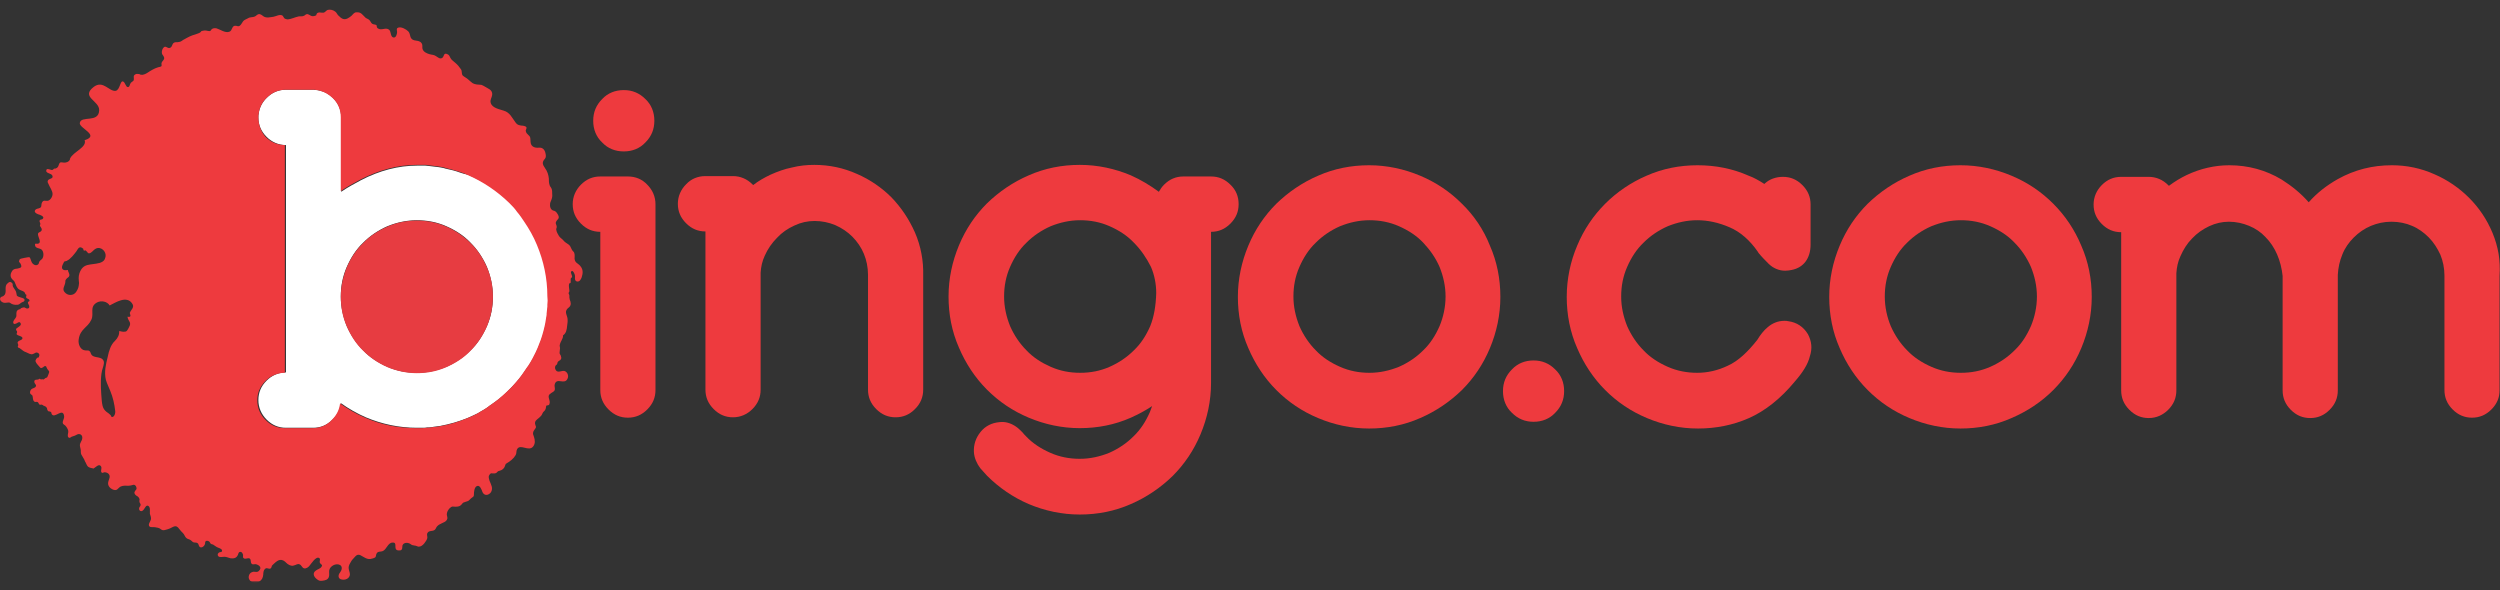 <svg width="1897" height="448" viewBox="0 0 1897 448" fill="none" xmlns="http://www.w3.org/2000/svg">
<rect x="0" y="0" width="1897" height="448" fill="#333333" stroke="none"/>
<mask id="mask0_125_237" style="mask-type:luminance" maskUnits="userSpaceOnUse" x="0" y="6" width="1897" height="436">
<path d="M1897 6.788H0V441.212H1897V6.788Z" fill="white"/>
</mask>
<g mask="url(#mask0_125_237)">
<path d="M349.41 131.071C345.731 129.652 342.054 128.801 338.093 127.95C337.81 127.95 337.526 127.95 337.243 127.666C336.395 127.382 335.264 127.382 334.414 127.098C333.849 127.098 333.283 126.815 332.716 126.815C331.868 126.815 331.02 126.531 330.17 126.531C329.322 126.531 328.756 126.247 327.907 126.247C327.058 126.247 326.493 125.964 325.643 125.964C324.795 125.964 323.663 125.68 322.814 125.68C322.249 125.68 321.682 125.68 321.117 125.68C319.42 125.68 318.005 125.68 316.307 125.68C302.444 125.68 288.015 129.368 273.869 136.746C268.493 139.584 263.401 142.421 258.874 145.542V125.396V100.142V89.076C258.874 83.401 256.893 78.577 252.649 74.321C249.82 71.483 246.708 69.781 243.313 68.929C242.464 68.646 241.616 68.646 240.767 68.362H240.484C239.634 68.362 238.786 68.078 237.938 68.078H217.001C211.342 68.078 206.533 70.064 202.289 74.321C198.894 77.726 196.914 81.698 196.348 85.954C196.064 87.09 196.064 87.941 196.064 89.076C196.064 94.751 198.045 99.575 202.289 103.831C206.25 107.803 211.342 110.073 217.001 110.073V282.595C211.342 282.595 206.25 284.865 202.289 288.837C198.045 293.093 196.064 297.918 196.064 303.592C196.064 309.267 198.329 314.374 202.289 318.348C206.533 322.604 211.342 324.59 217.001 324.59H237.655C243.313 324.59 248.122 322.604 252.366 318.348C256.045 314.942 258.025 310.686 258.591 305.862C264.533 310.118 271.039 313.807 277.546 316.644C289.713 321.753 302.727 324.59 316.307 324.59C318.005 324.59 319.42 324.59 321.117 324.59C322.249 324.59 323.097 324.59 324.229 324.306C324.795 324.306 325.078 324.306 325.643 324.306C327.058 324.306 328.191 324.023 329.605 323.739H329.887C331.302 323.455 332.716 323.455 334.131 323.171C341.487 321.753 348.56 319.767 355.35 316.929C358.179 315.793 360.727 314.374 363.273 313.239C363.273 313.239 363.556 313.239 363.556 312.956C366.102 311.537 368.648 310.118 370.911 308.416C370.911 308.416 371.194 308.416 371.194 308.132C373.74 306.43 376.004 304.727 378.267 303.025C380.53 301.323 382.794 299.336 385.057 297.067C385.624 296.499 386.189 295.93 386.755 295.363C388.453 293.66 390.151 291.674 391.847 289.972C395.243 286 398.072 282.027 400.901 277.771C400.901 277.771 400.901 277.488 401.184 277.488C402.316 275.501 403.73 273.514 404.862 271.244C405.145 270.96 405.145 270.393 405.428 270.109C406.56 268.123 407.408 265.853 408.541 263.583C410.237 259.611 411.652 255.639 412.785 251.381C413.916 247.125 414.764 242.869 415.331 238.613C415.331 238.33 415.331 238.046 415.331 237.762C415.614 236.06 415.614 234.074 415.896 232.37C415.896 231.802 415.896 231.519 415.896 230.951C415.896 228.965 416.179 226.695 416.179 224.709C416.179 211.089 413.633 198.037 408.257 185.835C405.428 179.593 402.316 173.634 398.638 168.242C396.94 165.689 395.243 163.419 393.262 160.865C391.282 158.595 389.301 156.325 387.321 154.055C378.267 144.975 367.799 137.881 355.633 132.774C353.087 132.206 351.106 131.639 349.41 131.071ZM369.496 202.577C372.326 209.67 374.023 217.048 374.023 224.993C374.023 232.937 372.609 240.316 369.496 247.409C366.385 254.504 362.423 260.746 357.048 265.853C351.956 270.96 345.731 275.216 338.658 278.339C331.585 281.176 324.228 282.879 316.307 282.879C308.386 282.879 301.03 281.46 293.956 278.339C286.883 275.216 280.658 271.244 275.566 265.853C270.474 260.746 266.23 254.504 263.118 247.409C260.289 240.316 258.591 232.937 258.591 224.993C258.591 217.048 260.006 209.67 263.118 202.577C266.23 195.483 270.191 189.24 275.566 184.133C280.658 179.025 286.883 174.769 293.956 171.647C301.03 168.81 308.386 167.107 316.307 167.107C324.228 167.107 331.585 168.526 338.658 171.647C345.731 174.769 351.956 178.742 357.048 184.133C362.141 189.24 366.385 195.483 369.496 202.577Z" fill="white"/>
<path d="M13.017 231.236C13.3 231.236 13.3 231.236 13.583 231.236C14.998 230.953 15.563 229.818 16.978 229.25C17.827 228.967 18.675 228.683 18.675 227.548C18.393 226.413 17.261 226.129 16.129 225.846C15.28 225.562 13.017 224.994 12.734 224.143C12.451 223.008 12.451 221.873 11.885 220.738C11.319 219.603 10.471 218.752 9.905 217.617C9.622 217.05 9.622 216.482 9.622 215.631C9.622 214.78 8.207 213.929 7.641 213.929C6.793 213.929 5.661 215.064 5.095 215.631C3.115 218.468 5.661 222.157 2.832 224.427C2.266 224.994 1.134 224.994 0.568 225.562C-1.129 226.98 0.851 228.967 2.266 229.534C3.681 230.102 5.095 229.534 6.51 229.534C7.076 229.534 7.076 229.534 7.641 229.818C9.056 230.953 11.037 231.52 13.017 231.236Z" fill="#E73C41"/>
<path d="M440.227 201.724C438.529 199.738 436.266 199.454 435.983 196.333C435.983 194.914 436.266 193.212 435.7 191.793C435.417 190.942 434.285 190.375 434.002 189.523C433.72 189.24 433.72 188.956 433.437 188.388C432.87 187.252 432.587 186.401 431.456 185.55C430.041 184.415 428.91 184.131 427.778 182.712C426.647 181.294 424.949 180.443 424.1 179.024C423.251 177.605 422.403 176.187 422.12 174.484C421.837 173.349 422.403 173.349 422.403 172.498C422.685 170.796 421.27 169.944 421.837 168.526C422.685 166.255 424.949 166.255 423.535 163.133C422.968 161.999 422.12 160.864 421.27 160.296C420.422 159.729 419.574 160.012 418.724 159.161C417.026 157.742 417.026 154.621 417.876 152.919C418.724 150.933 419.291 149.514 419.007 146.961C419.007 145.541 419.007 144.122 418.441 142.987C418.159 142.136 417.31 141.568 417.026 140.433C416.461 138.731 416.461 137.029 416.461 135.326C416.178 132.772 415.33 129.935 413.632 127.665C412.783 126.246 411.651 125.111 411.934 123.125C412.218 121.706 413.066 121.139 413.632 120.287C414.48 119.152 414.197 117.734 413.915 116.315C413.349 113.477 411.651 111.775 408.822 112.059C405.993 112.342 402.88 111.491 402.598 107.802C402.315 105.532 402.88 104.114 401.184 102.695C400.051 101.56 399.203 100.992 398.92 99.29C398.92 98.438 399.769 97.303 399.486 96.736C399.203 95.601 396.657 95.317 395.807 95.317C393.827 95.033 392.413 94.75 391.281 93.047C388.452 89.358 387.038 85.386 382.227 83.967C378.832 82.832 373.456 81.981 372.325 78.008C371.759 75.454 373.173 74.32 373.456 72.049C373.74 69.496 372.325 68.077 370.062 66.942C368.364 66.091 366.95 64.956 365.252 64.388C362.706 64.104 360.725 64.388 358.462 62.969C356.481 61.551 355.066 59.848 353.087 58.713C352.237 58.146 351.672 57.862 351.106 57.294C349.974 55.876 350.823 53.889 349.691 52.471C348.56 50.768 347.145 49.066 345.447 47.647C344.316 46.512 342.618 45.661 341.77 43.958C341.203 42.823 340.92 41.688 339.506 41.12C336.394 39.702 337.243 42.823 335.545 43.958C333.847 45.093 332.151 43.391 330.736 42.539C329.038 41.404 327.907 41.688 325.926 41.12C323.945 40.553 321.115 39.418 320.55 36.864C320.267 35.446 320.834 34.31 319.984 32.892C317.721 29.487 313.194 32.324 311.496 28.068C310.931 26.365 310.931 24.947 309.799 23.812C308.102 22.109 304.423 20.123 302.16 20.974C300.463 21.542 301.311 22.96 301.311 24.379C301.311 25.798 300.463 29.203 298.2 28.352C296.219 27.5 296.785 24.095 295.37 22.677C293.106 20.691 290.56 22.677 288.014 22.109C287.165 21.825 286.316 21.542 286.033 20.691C285.75 20.407 286.033 19.555 285.75 19.272C285.185 18.42 283.487 18.704 282.639 18.137C281.506 17.569 281.224 16.15 280.375 15.299C279.526 14.448 278.395 14.164 277.545 13.597C274.999 11.327 274.151 9.057 270.472 9.34C268.775 9.34 267.926 10.759 266.795 11.894C265.097 13.313 262.834 15.015 260.57 14.448C259.155 14.164 257.741 12.745 256.609 11.61C255.761 10.759 255.478 9.624 254.347 8.773C252.932 7.638 250.103 6.787 248.405 7.638C247.273 8.205 246.707 9.34 245.576 9.624C243.878 9.908 241.898 8.773 240.484 10.192C240.2 10.475 240.2 11.043 239.917 11.61C239.069 12.178 237.371 12.462 236.521 12.178C235.39 11.894 233.975 10.475 232.844 10.759C231.996 10.759 231.429 11.61 230.863 11.894C229.167 12.745 228.034 12.178 226.619 12.462C223.79 13.029 221.244 14.448 218.415 14.732C217.566 14.732 217 14.448 216.152 14.164C215.302 13.597 215.02 12.462 214.454 11.894C212.473 10.475 209.362 12.462 207.381 12.745C205.118 13.029 202.289 13.88 200.025 12.462C199.176 11.894 198.327 11.043 197.195 10.759C195.497 10.475 194.932 11.61 193.518 12.462C191.82 13.313 189.839 12.745 188.143 13.88C186.728 14.732 185.313 15.015 184.464 16.15C183.615 17.285 183.049 18.704 181.918 19.555C180.503 20.407 180.22 19.555 178.805 19.555C175.693 19.272 176.542 23.244 173.996 24.095C170.884 25.23 167.205 22.393 164.376 21.542C163.244 21.258 161.83 21.258 160.698 22.109C159.567 23.244 160.133 23.812 158.152 23.528C156.738 23.244 155.889 22.96 154.475 23.244C153.908 23.244 153.06 23.528 152.494 23.812C152.777 23.244 152.777 23.528 152.494 24.095C151.646 24.947 150.796 25.23 149.948 25.514C147.119 26.365 144.573 27.217 142.025 28.635C140.894 29.203 140.045 29.77 138.914 30.338C138.064 30.905 137.499 31.473 136.367 31.757C135.235 32.041 134.387 32.041 133.255 32.041C130.143 32.324 131.275 35.446 129.011 36.297C127.031 37.148 125.899 34.31 124.201 36.013C123.353 36.864 122.787 38.283 122.787 39.702C122.787 41.404 123.636 41.688 124.201 42.823C125.616 45.377 122.787 45.944 122.504 48.214C122.504 48.782 122.787 49.917 122.504 50.201C121.938 50.768 120.806 50.768 119.958 51.052C117.128 51.903 114.299 53.606 111.753 55.308C110.338 56.159 108.641 57.011 106.943 56.727C106.377 56.727 106.094 56.159 105.246 56.159C104.397 56.159 103.265 55.876 102.699 56.443C101.002 57.294 101.568 58.713 101.568 59.848C101.568 61.267 101.285 61.267 100.153 62.118C99.304 62.686 99.304 62.686 98.738 63.821C98.455 64.672 98.172 66.091 97.041 66.091C95.343 66.091 95.06 62.402 93.363 61.834C91.099 60.983 91.1 68.361 87.704 68.928C82.612 69.496 78.368 60.7 71.295 65.807C60.827 73.752 75.539 76.306 75.256 83.683C74.973 93.615 61.392 87.372 60.544 93.331C59.978 97.303 76.105 102.695 64.222 106.384C66.202 111.775 55.451 115.18 53.188 120.287C52.905 120.571 53.188 121.139 52.905 121.422C52.056 122.841 50.358 123.409 48.661 123.409C46.963 123.409 45.549 122.274 44.7 124.827C44.134 126.53 43.851 127.381 41.871 127.949C41.588 127.949 41.305 127.949 41.022 127.949C40.739 128.232 40.456 128.516 40.173 128.8C39.325 129.084 39.325 129.084 38.476 128.8C37.344 128.516 35.081 127.381 35.081 129.651C35.081 131.921 40.173 131.354 39.89 134.191C39.89 135.894 36.778 135.326 36.212 137.312C35.929 138.447 36.495 138.731 36.778 139.582C37.627 141.852 39.89 144.689 39.89 147.244C39.89 149.23 38.193 152.068 36.212 152.352C34.515 152.635 33.1 151.5 31.968 153.486C30.837 155.473 32.251 157.175 29.705 158.026C28.856 158.31 27.725 158.31 26.876 159.161C25.461 160.864 27.442 161.999 28.856 162.566C29.988 162.85 34.515 164.268 32.251 166.255C31.403 166.822 30.271 166.255 29.988 167.675C29.988 168.809 30.837 169.093 30.554 170.228C30.271 171.363 29.988 171.079 30.837 172.214C31.12 172.782 31.686 173.349 31.686 174.2C31.686 176.187 29.139 175.903 28.856 177.321C28.291 179.308 32.534 184.699 28.291 184.982C27.442 184.982 26.31 184.415 26.593 186.117C26.876 188.672 30.271 188.105 31.686 189.523C33.1 190.942 33.383 194.063 32.251 196.049C31.686 196.9 30.554 197.468 29.988 198.319C29.422 199.17 29.705 200.305 28.573 200.873C26.876 202.008 24.613 200.305 24.047 198.887C23.481 198.035 23.198 195.765 22.349 195.198C21.783 194.914 14.993 196.333 14.993 196.617C14.993 197.184 14.427 197.752 14.427 198.319C14.427 198.887 15.276 199.454 15.559 200.021C16.408 201.724 16.691 202.859 14.71 203.426C12.447 204.277 11.032 203.426 9.335 205.412C7.92 207.399 7.354 209.954 9.335 211.94C10.183 212.791 11.032 213.358 11.315 214.493C12.164 216.479 12.73 218.465 14.427 219.6C16.125 220.735 18.954 220.735 19.237 223.289C20.651 223.573 19.803 224.424 19.803 225.275C19.803 226.978 22.066 226.41 22.349 227.829C22.632 228.965 21.783 228.396 21.217 229.249C20.934 230.1 21.783 230.951 22.066 231.802C22.349 232.937 22.349 233.788 21.217 234.072C19.803 234.356 19.52 233.505 18.388 233.221C17.822 233.221 16.691 233.505 16.125 233.788C15.842 233.788 15.559 234.356 15.276 234.64C14.993 234.64 14.427 234.64 14.144 234.923C12.164 235.775 12.447 237.477 12.447 239.463C12.447 241.166 10.749 242.3 10.183 243.719C9.618 245.705 10.749 246.273 12.447 245.422C13.578 244.854 14.71 243.719 15.559 245.138C16.408 246.556 14.993 247.408 13.861 248.259C13.296 248.826 12.164 249.11 12.164 249.963C12.164 250.814 13.013 251.098 13.013 251.949C13.013 253.084 11.881 253.367 13.296 254.219C14.144 254.786 16.408 255.07 16.974 256.205C17.539 257.907 14.71 258.191 13.861 259.042C12.73 260.177 13.861 260.744 13.861 261.879C13.861 262.447 13.296 262.731 13.578 263.298C13.861 264.149 14.71 263.866 15.276 264.433C16.974 265.568 17.822 266.703 19.803 267.27C21.217 267.838 23.198 269.257 24.895 268.689C25.744 268.405 26.593 267.838 27.159 267.554C28.008 267.27 29.422 267.838 29.705 268.689C30.271 269.824 29.422 270.391 29.422 271.244C28.573 270.96 28.008 271.811 27.442 272.379C27.159 273.514 26.593 273.514 27.159 274.649C27.725 276.067 28.856 276.919 29.705 278.054C30.837 279.189 30.837 279.756 32.251 278.905C33.1 278.621 33.383 277.77 34.232 277.77C35.364 277.77 35.081 278.621 35.647 279.472C35.929 280.323 37.061 281.175 37.344 282.026C37.344 282.877 36.495 284.579 36.212 285.431C35.647 286.849 35.647 286.282 34.515 286.849C33.666 287.417 33.666 287.701 32.817 287.984C32.534 287.984 32.251 287.701 31.968 287.701C31.686 287.701 31.403 287.984 31.12 287.984C30.837 287.984 30.554 287.417 29.988 287.417C29.422 287.417 29.422 287.984 28.856 287.984C27.725 288.268 26.027 287.701 26.027 289.687C26.027 291.39 28.573 292.242 26.593 293.944C25.461 294.795 24.047 294.511 23.198 296.214C22.915 296.498 22.632 297.916 22.915 298.484C23.198 299.335 24.047 299.335 24.613 300.186C25.178 301.605 24.613 303.591 26.027 304.726C26.876 305.293 27.442 304.726 28.291 305.01C29.422 305.293 29.139 306.428 29.988 306.996C30.271 307.279 31.403 306.996 31.686 306.996C32.251 307.279 32.817 307.563 33.1 307.847C33.949 308.131 34.798 308.414 35.364 309.266C35.929 309.833 35.647 310.968 36.212 311.535C37.061 312.672 37.061 311.819 38.193 312.388C39.325 312.672 38.759 313.523 39.325 314.374C41.588 317.779 47.812 308.982 48.661 315.793C48.944 317.779 46.963 319.765 47.812 321.468C48.095 322.035 48.944 322.319 49.51 322.886C50.358 323.737 51.49 325.44 51.773 326.858C52.056 328.277 51.207 329.696 51.49 331.114C52.339 333.102 53.471 331.966 54.319 331.398C55.168 331.114 56.017 330.831 56.866 330.547C57.997 329.98 59.129 329.128 60.544 329.412C63.373 330.263 62.524 333.669 61.392 335.372C60.261 337.358 60.544 338.209 61.109 340.479C61.675 342.181 60.827 343.6 61.958 345.302C62.524 346.437 63.373 347.572 63.939 348.707C64.222 349.558 64.222 349.558 64.505 350.126C65.353 351.261 65.636 352.963 66.768 354.1C67.9 354.951 69.597 355.234 71.012 355.518C72.427 354.667 74.973 351.828 76.387 353.532C77.802 354.951 76.105 356.937 76.953 358.356C77.519 359.207 78.085 358.639 79.217 358.356C80.348 358.356 81.197 358.639 82.046 359.207C84.592 361.477 82.329 363.746 82.046 366.3C81.763 368.854 83.743 370.84 86.29 371.691C89.119 372.542 89.402 370.272 91.665 369.137C93.646 368.286 95.626 368.57 97.607 368.57C98.738 368.57 99.587 368.286 100.719 368.003C102.133 367.435 103.265 368.57 103.548 369.989C103.831 371.407 103.265 371.407 102.699 372.258C101.568 373.677 101.85 374.813 103.265 375.948C104.114 376.516 104.963 376.8 105.528 377.935C106.377 379.069 105.528 379.637 105.811 380.772C105.811 381.623 106.943 382.191 106.66 383.325C106.66 384.177 105.528 384.744 105.528 385.879C105.528 387.014 106.094 387.865 107.226 387.865C108.924 387.581 109.489 385.879 110.338 384.744C111.753 382.474 113.733 384.177 113.733 386.447C113.733 387.581 113.733 388.433 113.733 389.851C114.016 390.986 114.582 392.121 114.582 393.256C114.865 395.242 111.753 397.797 113.45 399.5C114.582 400.351 116.28 399.783 117.694 400.067C118.826 400.351 119.958 400.351 121.089 400.918C121.938 401.486 122.787 402.337 123.919 402.337C125.05 402.337 126.465 401.769 127.597 401.486C131.275 400.351 133.255 397.23 136.085 401.486C136.933 402.621 137.781 403.472 138.914 404.607C140.045 405.742 140.329 407.444 141.46 408.295C142.308 409.147 144.006 409.147 144.854 409.998C146.269 411.133 146.269 411.7 148.25 411.7C149.665 411.7 150.513 412.268 150.796 413.686C151.646 416.809 155.04 415.105 155.606 412.551C155.606 411.984 155.606 411.133 156.171 410.565C157.021 409.998 158.436 410.565 159.001 411.133C159.567 411.984 159.567 412.551 160.415 412.835C160.698 413.119 161.265 413.119 161.547 413.119C162.961 413.97 164.094 415.105 165.79 415.674C166.64 415.957 169.186 416.809 168.338 418.511C168.055 419.079 166.64 418.795 166.074 419.362C164.942 420.214 164.942 421.348 165.79 422.2C166.923 423.051 168.903 422.483 170.318 422.483C172.015 422.483 173.43 423.335 174.845 423.618C177.391 423.902 179.372 423.618 180.503 421.065C180.786 420.214 181.069 418.795 182.201 418.795C183.615 418.511 184.181 420.214 184.464 421.065C184.464 422.2 183.899 423.335 185.595 423.902C186.728 424.186 188.708 423.051 189.557 423.902C190.972 425.037 189.557 427.307 191.537 428.158C192.386 428.442 193.518 427.874 194.366 428.158C197.195 429.009 198.893 430.995 196.347 433.265C195.216 434.4 194.083 433.833 192.386 433.833C190.122 434.116 188.708 435.819 188.708 438.09C188.991 442.062 194.083 443.197 196.912 441.211C198.893 439.792 199.46 438.374 199.741 436.103C199.741 434.4 200.025 432.13 201.722 431.279C202.854 430.712 204.268 432.13 205.4 431.279C206.249 430.712 205.966 429.293 206.814 428.726C209.079 426.739 211.625 423.618 215.02 425.321C216.717 426.172 217.566 427.874 219.546 428.726C220.961 429.293 221.81 429.577 223.225 429.009C224.639 428.726 225.771 427.591 227.186 428.158C228.883 428.726 229.167 430.995 230.863 431.279C232.278 431.563 233.975 430.428 234.825 429.293C235.956 428.158 239.917 421.348 242.463 423.618C243.313 424.47 242.18 426.172 242.746 427.023C243.313 428.442 245.292 428.442 243.878 430.144C243.03 431.563 241.049 431.847 239.634 432.982C236.805 434.968 238.219 437.806 240.484 439.509C241.898 440.644 242.746 440.927 244.727 440.644C246.707 440.36 248.688 440.076 249.536 437.806C250.103 436.103 249.536 434.4 249.819 432.698C250.386 429.577 254.912 427.023 258.024 428.726C260.287 430.144 259.155 432.982 258.024 434.4C256.326 436.386 256.326 439.509 259.722 439.792C262.834 440.36 266.228 438.09 265.38 434.684C265.097 433.265 264.531 432.13 264.531 430.712C264.531 429.009 265.663 427.307 266.512 425.888C267.078 424.753 268.493 423.618 269.341 422.483C270.472 421.065 271.887 420.497 273.585 421.348C275.848 422.483 278.112 424.47 280.941 424.186C282.073 423.902 284.054 423.618 284.902 422.767C285.468 421.916 285.185 420.497 286.033 419.646C286.883 418.227 288.862 418.795 290.277 418.227C293.389 417.092 294.238 411.7 297.917 411.7C302.16 411.416 297.917 417.092 302.16 417.66C304.423 417.944 305.273 417.092 305.273 415.105C304.99 411.7 309.233 411.133 311.496 412.835C312.628 413.686 312.911 413.686 314.609 413.97C315.74 413.97 316.872 414.821 317.721 414.821C319.419 414.821 320.834 413.686 321.965 412.268C322.813 411.133 323.945 409.714 324.228 408.295C324.511 407.16 323.663 406.025 324.228 404.607C325.643 401.769 329.321 404.039 330.736 400.918C331.867 398.081 334.697 397.513 337.243 396.095C338.374 395.527 339.224 394.675 339.506 393.256C339.506 391.837 338.657 390.703 339.224 389C339.506 387.581 340.92 385.595 342.335 384.744C343.749 383.893 344.882 384.744 346.297 384.46C347.428 384.46 348.843 384.177 349.691 383.325C350.823 382.474 350.822 381.339 352.52 381.056C353.652 380.488 355.35 380.488 356.198 379.353C357.047 378.502 357.612 377.935 358.462 377.367C359.31 376.8 359.593 376.516 359.593 375.381C359.593 373.393 359.877 369.705 361.856 368.854C364.12 367.719 365.535 371.691 366.1 373.393C367.515 376.516 370.91 375.948 372.608 373.393C374.306 370.272 372.608 367.719 371.477 364.881C371.194 363.746 370.627 362.328 370.91 361.193C371.194 360.625 371.477 360.058 372.042 359.491C372.891 358.923 372.608 359.207 373.74 359.207C374.871 359.207 375.721 359.491 376.852 358.639C377.7 357.788 377.7 357.504 379.115 357.221C381.096 356.653 382.511 355.518 383.076 353.816C383.642 352.68 383.359 352.112 384.49 351.545C387.038 350.126 389.867 347.856 391.281 345.302C392.13 343.884 391.563 342.181 392.413 340.763C394.959 336.507 401.184 343.033 404.578 338.777C406.276 336.507 405.993 333.953 405.144 331.398C404.013 328.845 404.295 327.71 405.993 325.44C407.407 323.737 406.276 323.454 405.993 321.468C405.709 319.481 407.407 318.346 408.822 317.211C409.388 316.644 410.237 316.077 410.803 315.225C411.651 314.09 411.651 312.956 412.783 312.104C414.197 310.968 414.197 309.549 414.48 307.847C415.895 307.279 416.745 307.847 417.026 306.145C417.31 305.293 417.026 303.875 416.745 303.023C416.178 301.321 415.895 299.902 417.593 298.767C418.724 297.633 420.705 297.349 420.988 295.646C421.27 294.228 420.422 292.809 420.988 291.39C422.685 286.282 428.343 292.242 430.608 287.417C432.022 284.863 430.041 280.891 426.929 281.458C425.514 281.742 423.818 282.31 422.685 281.742C421.27 280.891 420.705 278.905 421.554 277.486C421.837 276.919 422.403 276.919 422.685 276.351C423.251 275.216 422.685 274.933 423.818 274.081C425.797 272.946 426.364 272.095 425.514 269.824C424.949 268.689 424.383 268.405 424.666 266.987C424.666 266.135 424.949 265 424.949 264.149C424.949 263.582 424.666 262.731 424.666 262.163C425.232 258.758 427.495 257.056 427.212 254.502C429.758 252.8 430.041 249.963 430.324 247.408C430.608 245.422 430.891 243.435 430.608 241.449C430.324 239.747 429.193 237.761 429.476 236.342C429.758 234.923 430.608 234.072 431.739 233.221C433.72 231.519 433.154 229.249 432.305 227.261C432.022 226.126 432.022 225.559 432.022 224.14C432.022 223.573 431.456 223.005 431.456 222.438C431.456 221.87 432.022 221.587 432.022 221.019C432.305 220.168 430.608 214.493 432.87 214.777C433.437 213.642 432.305 210.805 434.002 210.521C434.568 209.102 432.587 207.115 433.437 205.98C434.568 204.845 435.417 206.831 435.7 207.399C436.549 209.102 436.266 209.67 436.266 211.372C436.266 212.507 436.831 213.642 438.246 213.642C439.944 213.642 440.793 211.94 441.358 210.521C442.49 207.115 442.49 204.277 440.227 201.724ZM57.715 221.587C55.734 224.424 51.49 224.708 48.944 221.587C46.963 219.317 49.227 216.763 49.51 214.493C49.793 212.791 49.227 213.075 50.358 211.656C51.207 210.521 52.339 210.521 52.622 209.102C52.905 207.682 51.49 205.98 51.49 204.845C47.246 205.696 45.832 203.71 48.095 199.738C48.944 197.752 48.944 198.603 50.358 198.035C50.641 198.035 50.641 198.035 50.924 197.752C53.471 196.617 56.3 192.928 57.997 190.658C59.412 188.388 60.261 186.401 63.09 188.672C63.373 188.956 63.09 189.807 63.656 190.091C63.939 190.375 64.788 189.807 65.07 190.091C65.07 190.091 67.051 192.077 66.768 192.077C69.031 192.928 70.446 189.807 72.709 188.672C76.67 186.685 80.914 190.942 80.066 194.914C79.5 197.468 78.368 198.603 75.822 199.454C68.749 201.44 63.09 199.17 60.261 207.399C59.412 209.954 59.695 212.223 59.978 214.777C59.695 217.898 59.412 219.033 57.715 221.587ZM96.758 240.314C97.041 243.435 99.587 244.287 98.455 247.124C98.172 247.975 96.758 250.53 96.192 251.098C95.06 252.232 91.948 251.665 90.534 251.098C90.534 254.219 89.402 256.489 87.138 258.758C84.026 261.596 82.612 266.419 81.763 270.677C80.348 276.351 78.934 282.31 80.348 288.268C81.197 291.107 82.612 293.944 83.743 296.781C85.724 301.605 86.856 306.712 87.421 311.821C87.704 313.807 86.573 316.928 84.592 316.36C84.026 314.09 81.197 313.239 79.782 311.535C77.802 309.549 77.519 306.712 77.236 304.158C76.67 297.349 76.105 290.538 76.953 283.728C77.236 282.026 77.519 280.323 78.085 278.905C78.651 276.919 79.5 274.649 78.085 272.946C76.105 270.393 71.012 271.811 69.314 268.973C68.749 268.122 68.749 266.987 67.9 266.419C67.051 265.568 65.636 266.135 64.505 265.852C61.109 265.568 59.129 261.312 59.695 257.623C60.827 249.395 66.485 248.826 69.314 242.584C71.578 237.761 67.617 232.937 73.558 229.532C76.67 227.829 81.48 228.68 83.178 231.802C87.704 229.532 95.909 224.14 100.153 230.1C102.416 233.221 99.587 234.64 98.455 237.477C98.455 238.044 100.436 241.166 96.758 240.314ZM415.33 231.235C415.33 231.802 415.33 232.086 415.33 232.654C415.047 234.356 415.047 236.342 414.764 238.044C414.764 238.328 414.764 238.612 414.764 238.896C414.197 243.152 413.349 247.691 412.218 251.665C411.086 255.921 409.672 259.893 407.974 263.866C407.124 266.135 405.993 268.122 404.861 270.393C404.578 270.677 404.578 271.244 404.295 271.528C403.163 273.514 402.032 275.784 400.617 277.77C400.617 277.77 400.617 278.054 400.334 278.054C397.505 282.31 394.676 286.566 391.281 290.254C389.584 292.242 388.169 293.944 386.188 295.646C385.623 296.214 385.057 296.781 384.49 297.349C382.227 299.335 380.246 301.321 377.7 303.307C375.437 305.01 373.173 306.712 370.627 308.414C370.627 308.414 370.344 308.414 370.344 308.698C368.081 310.401 365.535 311.821 362.989 313.239C362.989 313.239 362.706 313.239 362.706 313.523C360.16 314.942 357.612 316.077 354.785 317.211C347.993 320.049 340.92 322.319 333.565 323.454C332.151 323.737 330.736 324.021 329.321 324.021H329.038C327.624 324.305 326.492 324.305 325.078 324.589C324.511 324.589 324.228 324.589 323.663 324.589C322.53 324.589 321.682 324.872 320.55 324.872C319.136 324.872 317.438 324.872 315.74 324.872C302.16 324.872 289.146 322.319 276.98 316.928C270.189 314.09 263.966 310.401 258.024 306.145C257.458 310.968 255.478 314.942 251.8 318.63C247.838 322.886 242.746 324.872 237.088 324.872H216.152C210.493 324.872 205.683 322.886 201.439 318.63C197.479 314.658 195.216 309.549 195.216 303.875C195.216 298.2 197.195 293.377 201.439 289.119C205.4 285.147 210.493 282.877 216.152 282.877V110.072C210.493 110.072 205.4 107.802 201.439 103.83C198.045 99.857 196.064 94.75 196.064 89.075C196.064 87.94 196.064 87.088 196.347 85.953C196.912 81.697 198.893 77.441 202.289 74.32C206.533 70.063 211.342 68.077 217 68.077H237.654C238.502 68.077 239.351 68.077 240.2 68.361H240.484C241.332 68.361 242.18 68.644 243.03 68.928C246.424 69.779 249.536 71.766 252.366 74.32C256.609 78.292 258.59 83.4 258.59 89.075V99.573V124.827V144.973C263.116 141.852 268.21 139.015 273.585 136.177C288.014 128.8 302.16 125.111 316.023 125.111C317.721 125.111 319.136 125.111 320.834 125.111C321.399 125.111 321.965 125.111 322.53 125.111C323.38 125.111 324.511 125.111 325.359 125.395C326.209 125.395 326.774 125.679 327.624 125.679C328.472 125.679 329.038 125.962 329.886 125.962C330.736 125.962 331.584 126.246 332.432 126.246C332.999 126.246 333.565 126.53 334.13 126.53C334.98 126.814 336.111 126.814 336.96 127.097C337.243 127.097 337.526 127.097 337.809 127.381C341.77 128.232 345.447 129.367 349.126 130.502C351.106 131.07 353.087 131.921 354.785 132.772C366.667 137.88 377.417 145.257 386.471 154.054C388.734 156.324 390.715 158.31 392.413 160.864C394.393 163.133 396.09 165.687 397.788 168.242C401.466 173.633 404.861 179.591 407.407 185.833C412.501 198.035 415.33 211.088 415.33 224.708C415.612 226.977 415.612 229.249 415.33 231.235Z" fill="#EE3A3E"/>
<path d="M316.312 167.393C308.389 167.393 301.034 168.811 293.961 171.932C286.888 175.053 280.663 179.027 275.571 184.418C270.195 189.525 266.234 195.767 263.123 202.862C260.294 209.955 258.596 217.332 258.596 225.278C258.596 233.223 260.01 240.601 263.123 247.695C266.234 254.788 270.195 261.031 275.571 266.139C280.663 271.246 286.888 275.502 293.961 278.623C301.034 281.462 308.389 283.164 316.312 283.164C324.233 283.164 331.59 281.745 338.663 278.623C345.736 275.502 351.959 271.53 357.053 266.139C362.145 261.031 366.389 254.788 369.501 247.695C372.33 240.601 374.028 233.223 374.028 225.278C374.028 217.332 372.614 209.955 369.501 202.862C366.389 195.767 362.428 189.525 357.053 184.418C351.959 179.311 345.736 175.053 338.663 171.932C331.59 168.811 324.233 167.393 316.312 167.393Z" fill="#E73C41"/>
<path d="M1163.66 273.516C1157.16 273.516 1151.5 275.787 1147.25 280.327C1142.73 284.866 1140.46 290.257 1140.46 296.784C1140.46 303.31 1142.73 308.985 1147.25 313.241C1151.78 317.782 1157.16 320.052 1163.66 320.052C1170.17 320.052 1175.83 317.782 1180.07 313.241C1184.6 308.701 1186.86 303.31 1186.86 296.784C1186.86 290.257 1184.6 284.583 1180.07 280.327C1175.55 275.787 1170.17 273.516 1163.66 273.516Z" fill="#EE3A3E"/>
<path d="M1356.9 243.722C1356.04 243.438 1354.92 243.438 1354.07 243.438C1349.26 243.438 1345.01 245.141 1341.34 248.262C1338.22 250.815 1335.68 254.22 1333.41 257.91C1326.06 267.273 1318.7 274.083 1311.06 277.489C1303.42 281.178 1295.5 282.88 1287.86 282.88C1279.94 282.88 1272.59 281.461 1265.51 278.34C1258.44 275.218 1252.21 271.246 1247.12 265.855C1242.03 260.747 1237.79 254.504 1234.67 247.411C1231.84 240.317 1230.15 232.939 1230.15 224.994C1230.15 217.05 1231.56 209.671 1234.67 202.578C1237.79 195.485 1241.75 189.241 1247.12 184.134C1252.21 179.027 1258.44 174.771 1265.51 171.648C1272.59 168.811 1279.94 167.109 1287.86 167.109C1295.78 167.109 1303.99 168.811 1312.48 172.5C1320.4 175.906 1327.76 182.148 1333.98 191.227L1334.26 191.795C1336.81 194.917 1339.35 197.471 1341.9 200.024C1345.3 203.429 1349.82 205.415 1354.63 205.415C1356.33 205.415 1358.03 205.132 1359.44 204.848C1368.5 203.146 1373.87 196.052 1373.87 185.553V155.192C1373.87 149.516 1371.9 144.692 1367.64 140.436C1363.4 136.18 1358.59 134.194 1352.94 134.194C1347.56 134.194 1342.75 135.897 1339.07 139.301L1338.79 139.585C1334.83 137.032 1330.87 134.761 1326.91 133.342C1314.74 127.951 1301.73 125.397 1288.15 125.397C1274.57 125.397 1261.55 127.951 1249.39 133.342C1237.5 138.45 1226.75 145.827 1217.98 154.624C1208.93 163.704 1201.85 174.203 1196.76 186.404C1191.67 198.322 1188.84 211.658 1188.84 225.278C1188.84 238.899 1191.39 251.95 1196.76 264.152C1201.85 276.069 1208.93 286.852 1217.98 295.932C1227.03 305.013 1237.5 312.106 1249.67 317.213C1261.83 322.322 1274.85 325.159 1288.43 325.159C1302.01 325.159 1315.02 322.605 1327.19 317.213C1339.35 311.822 1351.24 302.459 1361.99 289.406C1367.93 282.596 1371.9 276.353 1373.31 270.394C1375.28 264.436 1374.71 259.045 1371.9 253.653C1368.5 247.978 1363.4 244.573 1356.9 243.722Z" fill="#EE3A3E"/>
<path d="M1558.06 154.624C1549.01 145.544 1538.53 138.45 1526.37 133.342C1514.2 128.235 1501.19 125.397 1487.61 125.397C1474.04 125.397 1461.02 127.951 1448.85 133.342C1436.96 138.45 1426.22 145.827 1417.17 154.624C1408.1 163.704 1401.03 174.203 1395.95 186.404C1390.85 198.606 1388.02 211.658 1388.02 225.278C1388.02 238.899 1390.57 251.95 1395.95 264.152C1401.03 276.069 1408.1 286.852 1417.17 295.932C1426.22 305.013 1436.68 312.106 1448.85 317.213C1461.02 322.322 1474.04 325.159 1487.61 325.159C1501.19 325.159 1514.2 322.605 1526.37 317.213C1538.25 312.106 1549.01 305.013 1558.06 295.932C1567.11 286.852 1574.18 276.353 1579.28 264.152C1584.37 251.95 1587.21 238.899 1587.21 225.278C1587.21 211.658 1584.66 198.606 1579.28 186.404C1574.18 174.203 1567.11 163.704 1558.06 154.624ZM1541.08 247.411C1537.97 254.504 1534.01 260.747 1528.63 265.855C1523.55 270.962 1517.32 275.218 1510.24 278.34C1503.17 281.461 1495.81 282.88 1487.9 282.88C1479.97 282.88 1472.61 281.461 1465.54 278.34C1458.47 275.218 1452.25 271.246 1447.15 265.855C1442.06 260.747 1437.82 254.504 1434.7 247.411C1431.87 240.601 1430.18 232.939 1430.18 224.994C1430.18 217.05 1431.6 209.671 1434.7 202.578C1437.82 195.485 1441.77 189.241 1447.15 184.134C1452.25 179.027 1458.47 174.771 1465.54 171.648C1472.61 168.811 1479.97 167.109 1487.9 167.109C1495.81 167.109 1503.17 168.527 1510.24 171.648C1517.32 174.771 1523.55 178.743 1528.63 184.134C1533.72 189.241 1537.97 195.485 1541.08 202.578C1543.91 209.671 1545.61 217.05 1545.61 224.994C1545.61 232.939 1543.91 240.601 1541.08 247.411Z" fill="#EE3A3E"/>
<path d="M1891.34 176.757C1887.09 166.541 1881.16 157.745 1873.52 150.083C1866.16 142.706 1857.11 136.464 1847.2 132.207C1837.01 127.667 1826.27 125.397 1814.95 125.397C1800.24 125.397 1786.66 128.802 1773.93 135.897C1765.44 140.72 1758.09 146.395 1751.85 153.49C1745.92 146.679 1738.84 141.004 1731.2 136.18C1719.32 129.086 1706.03 125.397 1691.6 125.397C1680.57 125.397 1669.52 127.951 1659.35 132.775C1654.54 135.045 1650.01 137.883 1645.76 141.004C1645.48 140.72 1645.2 140.436 1645.2 140.436C1641.23 136.464 1636.15 134.194 1630.48 134.194H1609.55C1603.89 134.194 1599.08 136.18 1594.83 140.436C1590.88 144.409 1588.62 149.516 1588.62 155.192C1588.62 160.867 1590.59 165.69 1594.83 169.946C1599.08 174.203 1603.89 176.19 1609.55 176.19V296.216C1609.55 301.892 1611.53 306.715 1615.77 310.971C1620.01 315.227 1624.82 317.213 1630.48 317.213C1636.15 317.213 1641.23 314.943 1645.2 310.971C1649.44 306.715 1651.42 301.892 1651.42 296.216V207.402C1651.7 202.862 1652.56 198.606 1654.54 194.348C1656.8 189.241 1659.63 184.702 1663.3 181.013C1666.97 177.041 1671.51 173.92 1676.32 171.648C1681.12 169.379 1686.22 168.244 1691.31 168.244C1696.69 168.244 1701.78 169.379 1706.6 171.365C1711.41 173.351 1715.65 176.19 1719.03 179.878C1722.72 183.567 1725.55 187.823 1727.81 192.93C1730.08 198.038 1731.49 203.997 1732.06 209.388V296.216C1732.06 301.892 1734.03 306.715 1738.27 310.971C1742.52 315.227 1747.33 317.213 1752.99 317.213C1758.65 317.213 1763.46 315.227 1767.71 310.971C1771.95 306.715 1773.93 301.892 1773.93 296.216V208.536C1774.21 203.146 1775.33 198.038 1777.33 193.214C1779.3 188.106 1782.41 183.85 1786.09 180.162C1789.77 176.473 1794.29 173.351 1799.1 171.365C1803.91 169.379 1809.01 168.244 1814.67 168.244C1820.32 168.244 1825.7 169.379 1830.23 171.365C1835.04 173.351 1839.28 176.473 1842.96 180.162C1846.63 183.85 1849.47 188.39 1851.73 193.214C1853.71 198.038 1854.85 203.429 1854.85 209.104V295.932C1854.85 301.608 1856.82 306.431 1861.07 310.687C1865.31 314.943 1870.12 316.929 1875.78 316.929C1881.43 316.929 1886.24 314.943 1890.5 310.687C1894.74 306.431 1896.72 301.608 1896.72 295.932V209.388C1897.57 198.038 1895.58 186.971 1891.34 176.757Z" fill="#EE3A3E"/>
<path d="M473.327 114.897C479.834 114.897 485.492 112.627 489.736 108.087C494.263 103.547 496.526 98.155 496.526 91.629C496.526 85.103 494.263 79.428 489.736 75.171C485.209 70.631 479.834 68.361 473.327 68.361C466.819 68.361 461.161 70.631 456.917 75.171C452.391 79.712 450.127 85.103 450.127 91.629C450.127 98.155 452.391 103.83 456.917 108.087C461.161 112.627 466.819 114.897 473.327 114.897Z" fill="#EE3A3E"/>
<path d="M476.444 133.91H455.508C449.85 133.91 445.04 135.896 440.796 140.152C436.835 144.125 434.572 149.233 434.572 154.908C434.572 160.583 436.552 165.406 440.796 169.663C445.04 173.919 449.85 175.906 455.508 175.906V295.933C455.508 301.608 457.488 306.431 461.732 310.687C465.976 314.944 470.786 316.931 476.444 316.931C482.103 316.931 486.913 314.944 491.157 310.687C495.401 306.431 497.381 301.608 497.381 295.933V154.908C497.381 149.233 495.118 144.125 491.157 140.152C487.195 135.896 482.103 133.91 476.444 133.91Z" fill="#EE3A3E"/>
<path d="M694.296 176.472C689.769 166.256 683.827 157.46 676.472 149.798C669.116 142.421 660.062 136.179 650.16 131.922C639.975 127.382 629.224 125.112 617.907 125.112C612.248 125.112 606.59 125.68 600.931 127.099C595.273 128.234 589.897 130.22 584.805 132.49C579.995 134.76 575.468 137.314 571.507 140.435C571.224 140.151 571.224 140.151 570.941 139.868C566.98 135.895 561.888 133.625 556.23 133.625H535.294C529.635 133.625 524.542 135.611 520.581 139.868C516.62 143.84 514.357 148.947 514.357 154.623C514.357 160.298 516.337 165.121 520.581 169.377C524.825 173.635 529.635 175.621 535.294 175.621V295.647C535.294 301.323 537.273 306.146 541.517 310.402C545.761 314.658 550.571 316.644 556.23 316.644C561.888 316.644 566.98 314.374 570.941 310.402C575.185 306.146 577.166 301.323 577.166 295.647V206.833C577.449 202.577 578.297 198.321 580.278 194.065C582.541 188.956 585.653 184.416 589.614 180.444C593.293 176.472 597.819 173.351 602.912 171.08C607.721 168.81 612.814 167.675 618.19 167.675C623.565 167.675 628.94 168.81 633.751 170.796C638.843 173.067 643.087 175.904 646.765 179.593C650.443 183.281 653.555 187.821 655.535 192.645C657.516 197.469 658.647 202.86 658.647 208.535V295.647C658.647 301.323 660.628 306.146 664.872 310.402C669.116 314.658 673.925 316.644 679.583 316.644C685.242 316.644 690.052 314.658 694.296 310.402C698.54 306.146 700.521 301.323 700.521 295.647V209.103C700.803 198.037 698.823 186.97 694.296 176.472Z" fill="#EE3A3E"/>
<path d="M1109.34 154.624C1100.29 145.544 1089.82 138.45 1077.65 133.342C1065.49 128.235 1052.47 125.397 1038.89 125.397C1025.31 125.397 1012.3 127.951 1000.13 133.342C988.248 138.45 977.498 145.827 968.443 154.624C959.391 163.704 952.318 174.203 947.224 186.404C942.132 198.606 939.303 211.658 939.303 225.278C939.303 238.899 941.849 251.95 947.224 264.152C952.318 276.069 959.391 286.852 968.443 295.932C977.498 305.013 987.965 312.106 1000.13 317.213C1012.3 322.322 1025.31 325.159 1038.89 325.159C1052.47 325.159 1065.49 322.605 1077.65 317.213C1089.53 312.106 1100.29 304.729 1109.34 295.932C1118.39 286.852 1125.47 276.353 1130.56 264.152C1135.65 251.95 1138.48 238.899 1138.48 225.278C1138.48 211.658 1135.93 198.606 1130.56 186.404C1125.75 174.203 1118.39 163.42 1109.34 154.624ZM1092.36 247.411C1089.25 254.504 1085.29 260.747 1079.92 265.855C1074.82 270.962 1068.6 275.218 1061.53 278.34C1054.45 281.178 1047.1 282.88 1039.17 282.88C1031.25 282.88 1023.9 281.461 1016.82 278.34C1009.75 275.218 1003.53 271.246 998.434 265.855C993.342 260.747 989.098 254.504 985.985 247.411C983.156 240.317 981.458 232.939 981.458 224.994C981.458 217.05 982.873 209.671 985.985 202.578C989.098 195.485 993.058 189.241 998.434 184.134C1003.53 179.027 1009.75 174.771 1016.82 171.648C1023.9 168.811 1031.25 167.109 1039.17 167.109C1047.1 167.109 1054.45 168.527 1061.53 171.648C1068.6 174.771 1074.82 178.743 1079.92 184.134C1085.01 189.525 1089.25 195.485 1092.36 202.578C1095.19 209.671 1096.89 217.05 1096.89 224.994C1096.89 232.939 1095.19 240.601 1092.36 247.411Z" fill="#EE3A3E"/>
<path d="M933.647 140.151C929.403 135.895 924.593 133.909 918.935 133.909H897.999C892.34 133.909 887.531 135.895 883.287 140.151C881.59 141.854 880.458 143.556 879.325 145.542C872.819 140.719 865.746 136.463 858.106 133.057C845.941 127.95 832.926 125.112 819.346 125.112C805.766 125.112 792.752 127.666 780.585 133.057C768.703 138.165 757.951 145.542 748.898 154.339C739.844 163.419 732.771 173.918 727.679 186.119C722.587 198.321 719.758 211.372 719.758 224.993C719.758 238.614 722.304 251.665 727.679 263.867C732.771 275.784 739.844 286.567 748.898 295.647C757.951 304.727 768.42 311.821 780.585 316.928C792.752 322.037 805.766 324.874 819.346 324.874C832.926 324.874 845.941 322.32 858.106 316.928C863.765 314.374 869.141 311.537 874.233 308.132C873.667 309.551 873.102 310.97 872.535 312.672C869.423 319.767 865.462 326.009 860.087 331.116C854.995 336.223 848.77 340.481 841.697 343.602C834.624 346.439 827.268 348.141 819.346 348.141C811.425 348.141 804.069 346.723 796.996 343.602C789.922 340.481 783.698 336.507 778.605 331.116C777.474 329.981 776.624 329.13 775.776 327.995C774.078 326.293 772.381 324.59 770.118 323.171C766.439 320.902 762.478 319.767 758.234 320.334C752.576 320.902 747.767 323.171 744.088 327.711C740.411 332.251 738.713 337.358 738.996 343.034C739.279 347.574 741.259 351.83 743.805 355.235C745.503 357.221 747.201 358.925 748.898 360.911C757.951 369.99 768.703 377.367 780.585 382.476C792.752 387.583 805.766 390.42 819.346 390.42C832.926 390.42 845.941 387.867 858.106 382.476C869.989 377.367 880.74 369.99 889.794 361.194C898.848 352.114 905.921 341.616 911.013 329.414C916.105 317.212 918.935 304.16 918.935 290.539V175.904C924.593 175.904 929.403 173.918 933.647 169.661C937.891 165.405 939.872 160.581 939.872 154.907C939.872 149.231 937.891 144.124 933.647 140.151ZM872.819 247.409C869.706 254.503 865.746 260.746 860.37 265.853C855.277 270.96 849.053 275.216 841.98 278.339C834.907 281.46 827.551 282.879 819.629 282.879C811.707 282.879 804.352 281.46 797.279 278.339C790.206 275.216 783.981 271.244 778.889 265.853C773.795 260.746 769.551 254.503 766.439 247.409C763.61 240.316 761.913 232.937 761.913 224.993C761.913 217.048 763.328 209.67 766.439 202.577C769.551 195.483 773.512 189.24 778.889 184.133C783.981 179.025 790.206 174.769 797.279 171.647C804.352 168.81 811.707 167.107 819.629 167.107C827.551 167.107 834.907 168.526 841.98 171.647C849.053 174.769 855.277 178.742 860.37 184.133C865.746 189.524 869.989 195.767 873.385 202.577C875.931 208.535 877.346 215.346 877.346 222.439C877.063 232.086 875.648 240.316 872.819 247.409Z" fill="#EE3A3E"/>
</g>
</svg>
